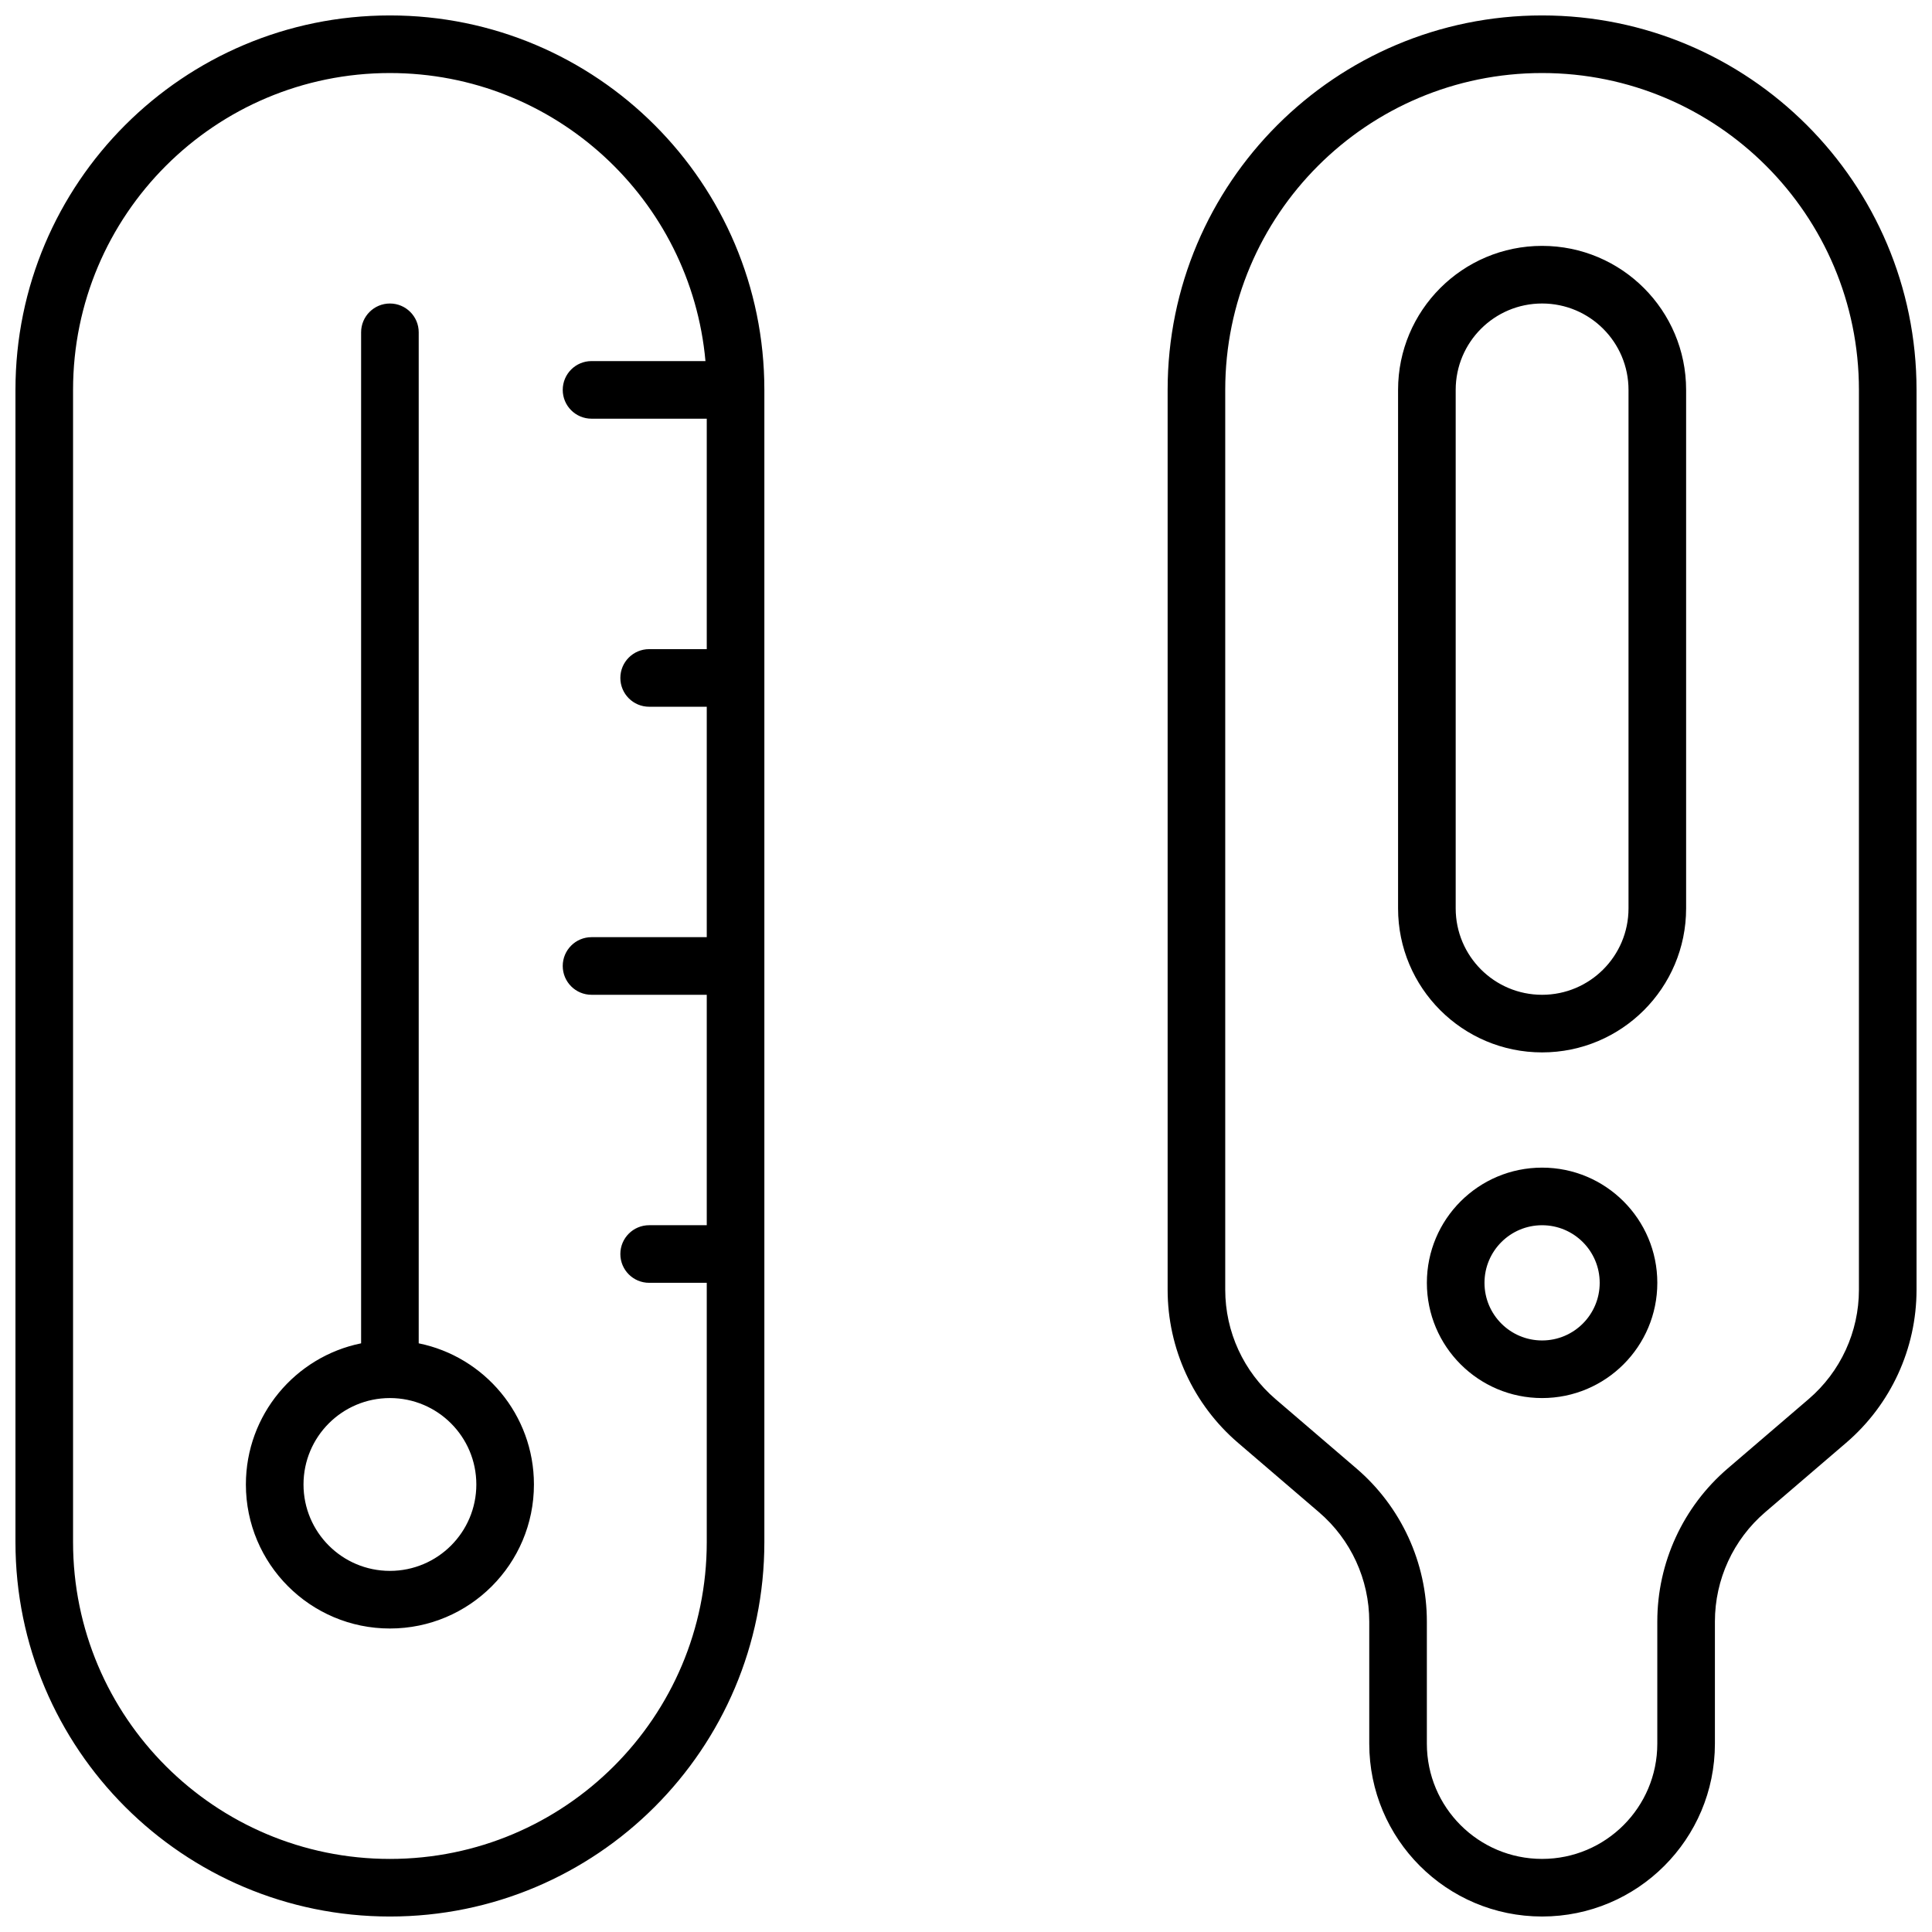 <?xml version="1.0" encoding="UTF-8"?>
<!-- Uploaded to: ICON Repo, www.svgrepo.com, Generator: ICON Repo Mixer Tools -->
<svg width="800px" height="800px" version="1.1" viewBox="144 144 512 512" xmlns="http://www.w3.org/2000/svg">
 <defs>
  <clipPath id="a">
   <path d="m148.09 148.09h503.81v503.81h-503.81z"/>
  </clipPath>
 </defs>
 <g clip-path="url(#a)">
  <path d="m247.33 148.09c54.809 0 99.234 44.43 99.234 99.234v305.34c0 54.805-44.426 99.234-99.234 99.234-54.805 0-99.234-44.43-99.234-99.234v-305.34c0-54.805 44.43-99.234 99.234-99.234zm83.969 335.87h-15.266c-4.219 0-7.633-3.414-7.633-7.633 0-4.215 3.414-7.633 7.633-7.633h15.266v-61.066h-30.535c-4.215 0-7.633-3.418-7.633-7.633 0-4.219 3.418-7.637 7.633-7.637h30.535v-61.066h-15.266c-4.219 0-7.633-3.418-7.633-7.633 0-4.215 3.414-7.633 7.633-7.633h15.266v-61.07h-30.535c-4.215 0-7.633-3.418-7.633-7.633s3.418-7.633 7.633-7.633h30.191c-3.856-42.797-39.824-76.336-83.625-76.336-46.375 0-83.969 37.594-83.969 83.969v305.34c0 46.375 37.594 83.969 83.969 83.969s83.969-37.594 83.969-83.969zm221.37-335.87c54.805 0 99.234 44.43 99.234 99.234v238.47c0 15.602-6.816 30.418-18.66 40.57l-21.445 18.383c-8.461 7.25-13.328 17.836-13.328 28.98v32.367c0 25.297-20.504 45.801-45.801 45.801s-45.801-20.504-45.801-45.801v-32.367c0-11.145-4.867-21.73-13.328-28.98l-21.445-18.383c-11.844-10.152-18.66-24.969-18.66-40.57v-238.47c0-54.805 44.43-99.234 99.234-99.234zm0 15.266c-46.375 0-83.969 37.594-83.969 83.969v238.47c0 11.145 4.871 21.73 13.328 28.98l21.445 18.383c11.844 10.152 18.66 24.969 18.66 40.57v32.367c0 16.863 13.672 30.535 30.535 30.535s30.535-13.672 30.535-30.535v-32.367c0-15.602 6.816-30.418 18.66-40.57l21.445-18.383c8.461-7.25 13.328-17.836 13.328-28.98v-238.47c0-46.375-37.594-83.969-83.969-83.969zm-312.97 336.64v-267.93c0-4.215 3.418-7.633 7.633-7.633s7.633 3.418 7.633 7.633v267.93c17.422 3.539 30.535 18.941 30.535 37.406 0 21.078-17.086 38.168-38.168 38.168-21.078 0-38.168-17.09-38.168-38.168 0-18.465 13.113-33.867 30.535-37.406zm7.633 60.305c12.648 0 22.902-10.254 22.902-22.898 0-12.648-10.254-22.902-22.902-22.902s-22.898 10.254-22.898 22.902c0 12.645 10.25 22.898 22.898 22.898zm305.34-351.14c21.078 0 38.168 17.09 38.168 38.168v137.4c0 21.082-17.09 38.168-38.168 38.168s-38.168-17.086-38.168-38.168v-137.4c0-21.078 17.09-38.168 38.168-38.168zm0 15.27c-12.648 0-22.898 10.25-22.898 22.898v137.4c0 12.648 10.25 22.902 22.898 22.902 12.648 0 22.902-10.254 22.902-22.902v-137.4c0-12.648-10.254-22.898-22.902-22.898zm0 290.07c-16.863 0-30.535-13.668-30.535-30.535 0-16.863 13.672-30.531 30.535-30.531s30.535 13.668 30.535 30.531c0 16.867-13.672 30.535-30.535 30.535zm0-15.266c8.434 0 15.266-6.836 15.266-15.27 0-8.43-6.832-15.266-15.266-15.266-8.43 0-15.266 6.836-15.266 15.266 0 8.434 6.836 15.27 15.266 15.27z"/>
 </g>
</svg>